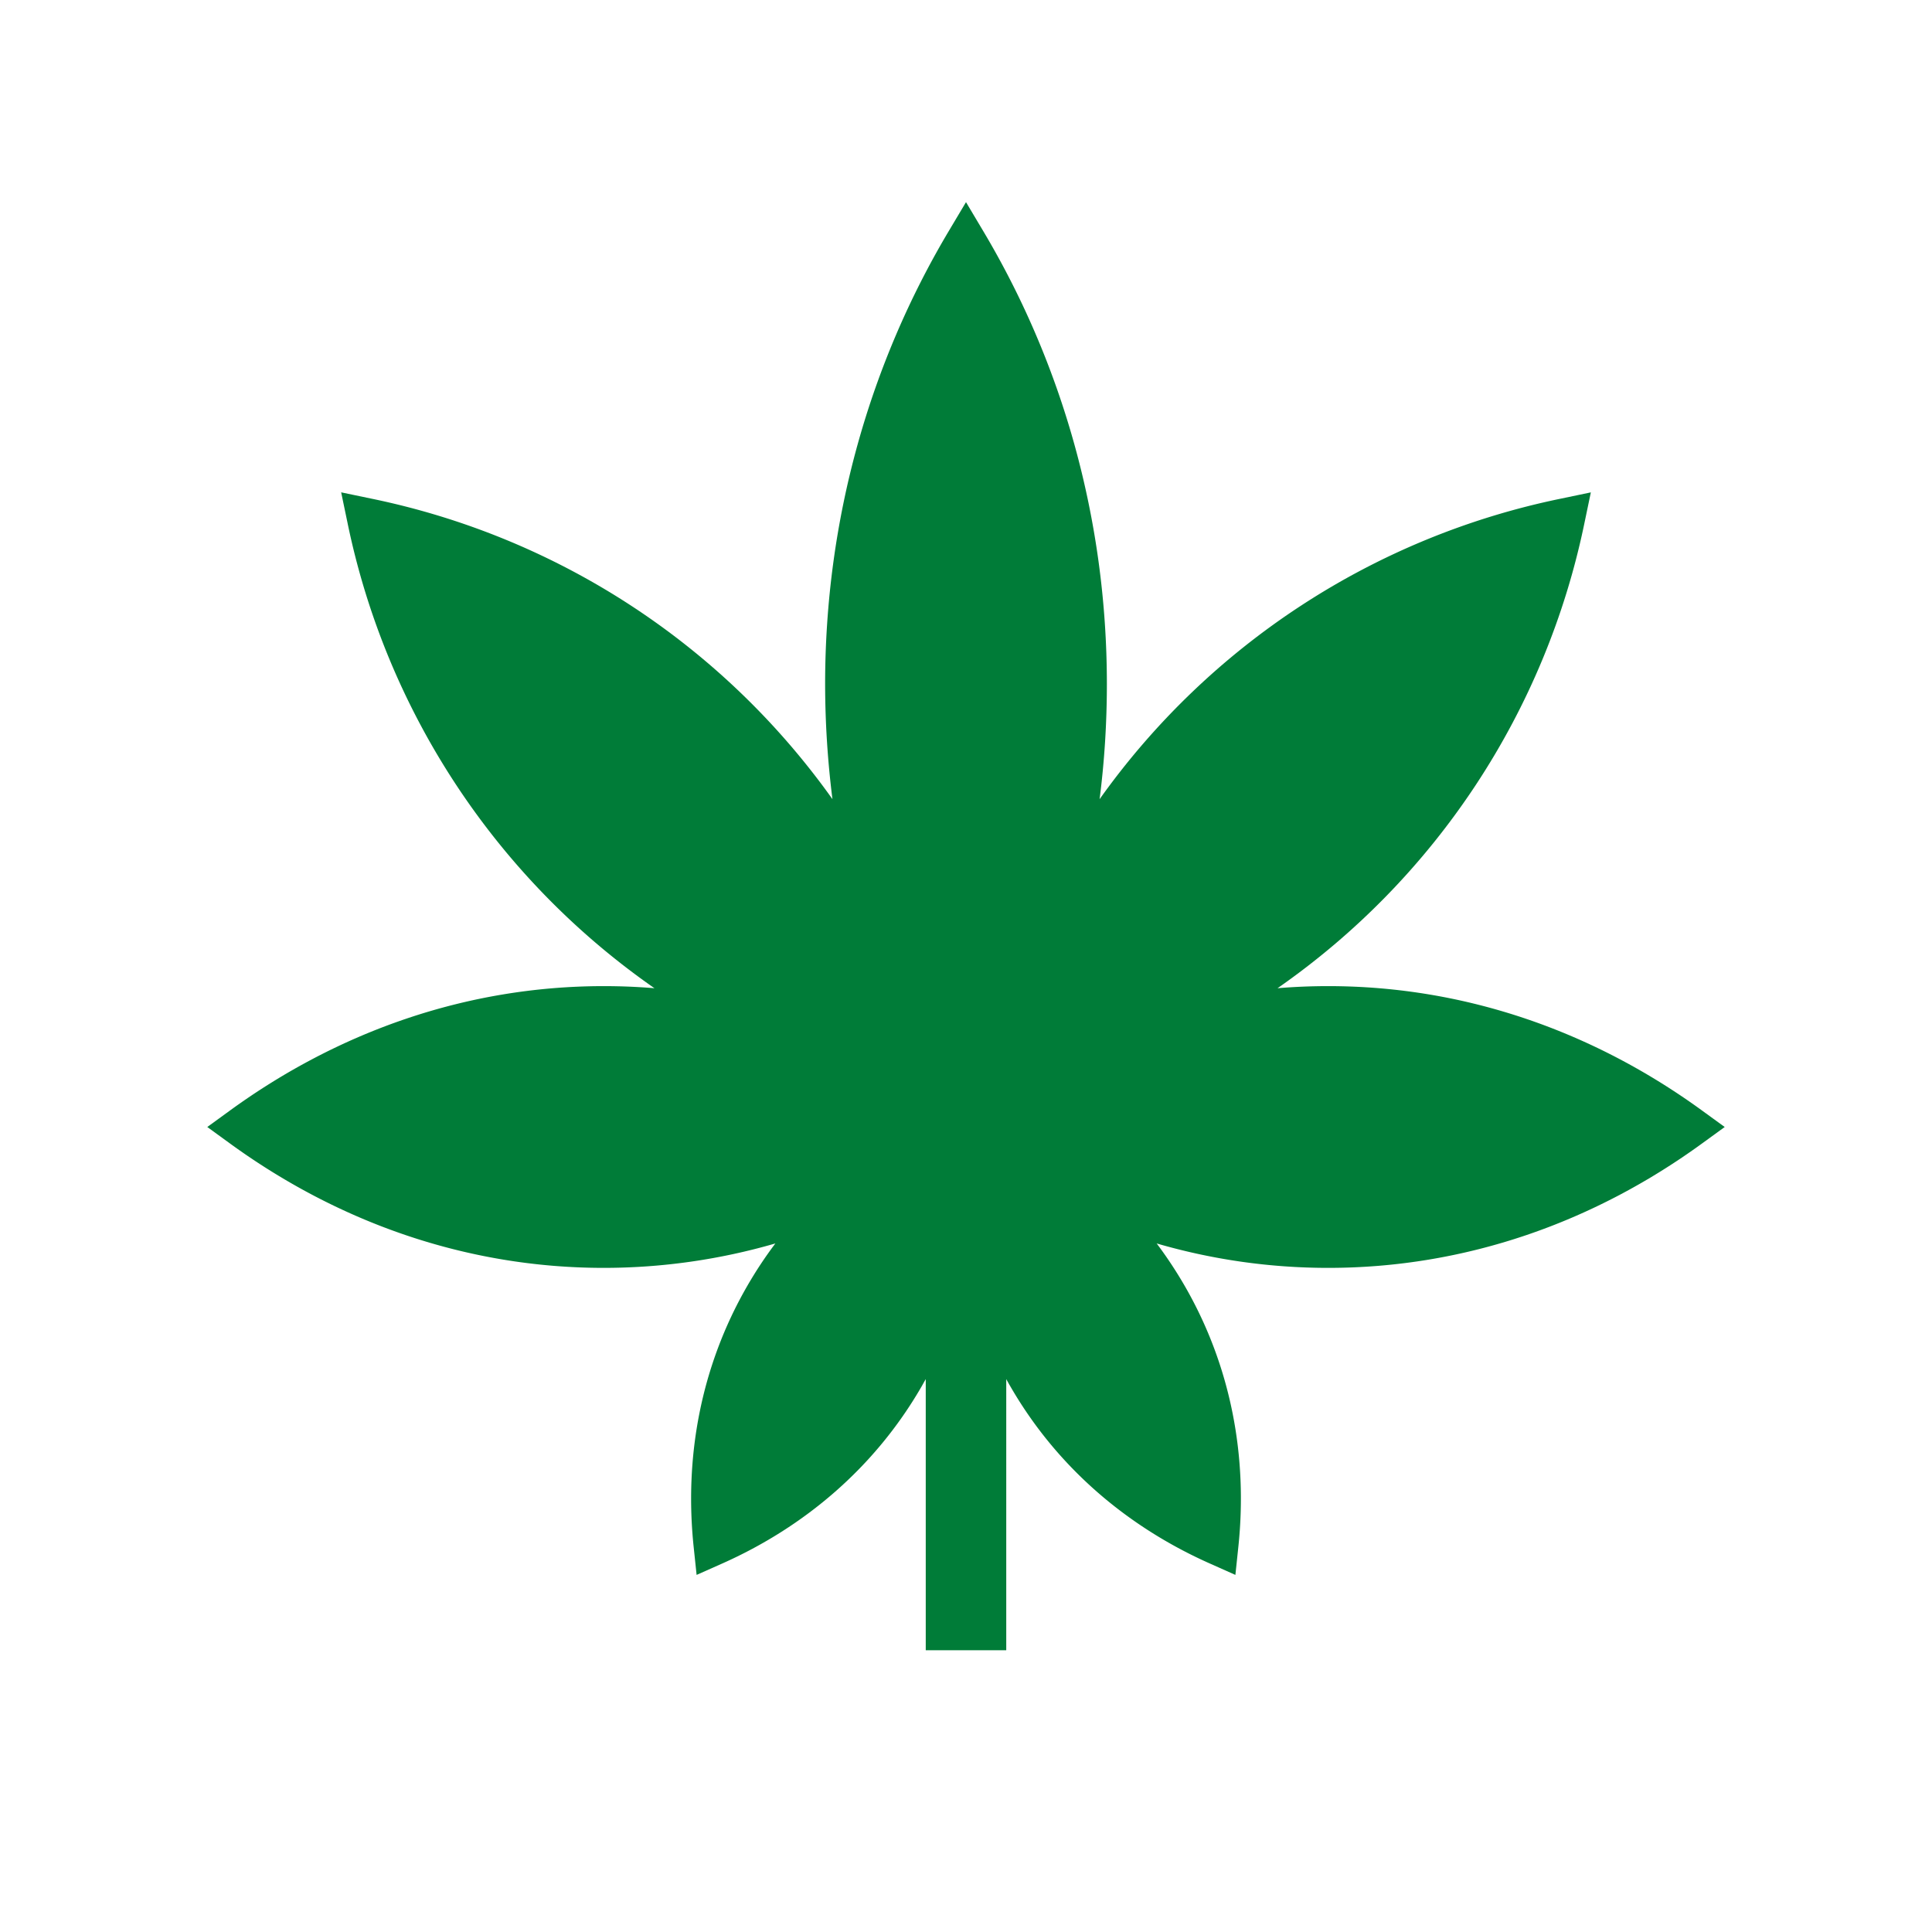 <?xml version="1.0" encoding="UTF-8"?> <svg xmlns="http://www.w3.org/2000/svg" width="48" height="48" viewBox="0 0 48 48"><path fill="#007C38" d="m24 5.022l.43.722C26.377 9.014 27.5 12.871 27.5 17q-.001 1.453-.181 2.856a18.68 18.68 0 0 1 11.458-7.467l.747-.156l-.156.747a18.68 18.68 0 0 1-7.628 11.572q.624-.052 1.26-.052c3.417 0 6.603 1.137 9.294 3.096l.556.404l-.556.404C39.603 30.363 36.417 31.5 33 31.5c-1.47 0-2.899-.21-4.263-.607q.376.5.696 1.053c1.158 2.006 1.57 4.26 1.332 6.498l-.072.684l-.628-.28c-2.057-.913-3.804-2.396-4.962-4.402q-.053-.09-.103-.183V41h-2v-6.737l-.103.183c-1.158 2.006-2.904 3.489-4.962 4.403l-.628.279l-.072-.684c-.237-2.238.174-4.492 1.332-6.498q.32-.554.697-1.053A15.3 15.3 0 0 1 15 31.5c-3.417 0-6.603-1.137-9.294-3.096L5.15 28l.556-.404C8.397 25.637 11.583 24.5 15 24.5q.636 0 1.26.052A18.68 18.68 0 0 1 8.632 12.98l-.156-.748l.748.156a18.68 18.68 0 0 1 11.458 7.467A23 23 0 0 1 20.5 17c0-4.129 1.124-7.986 3.07-11.256z"></path></svg> 